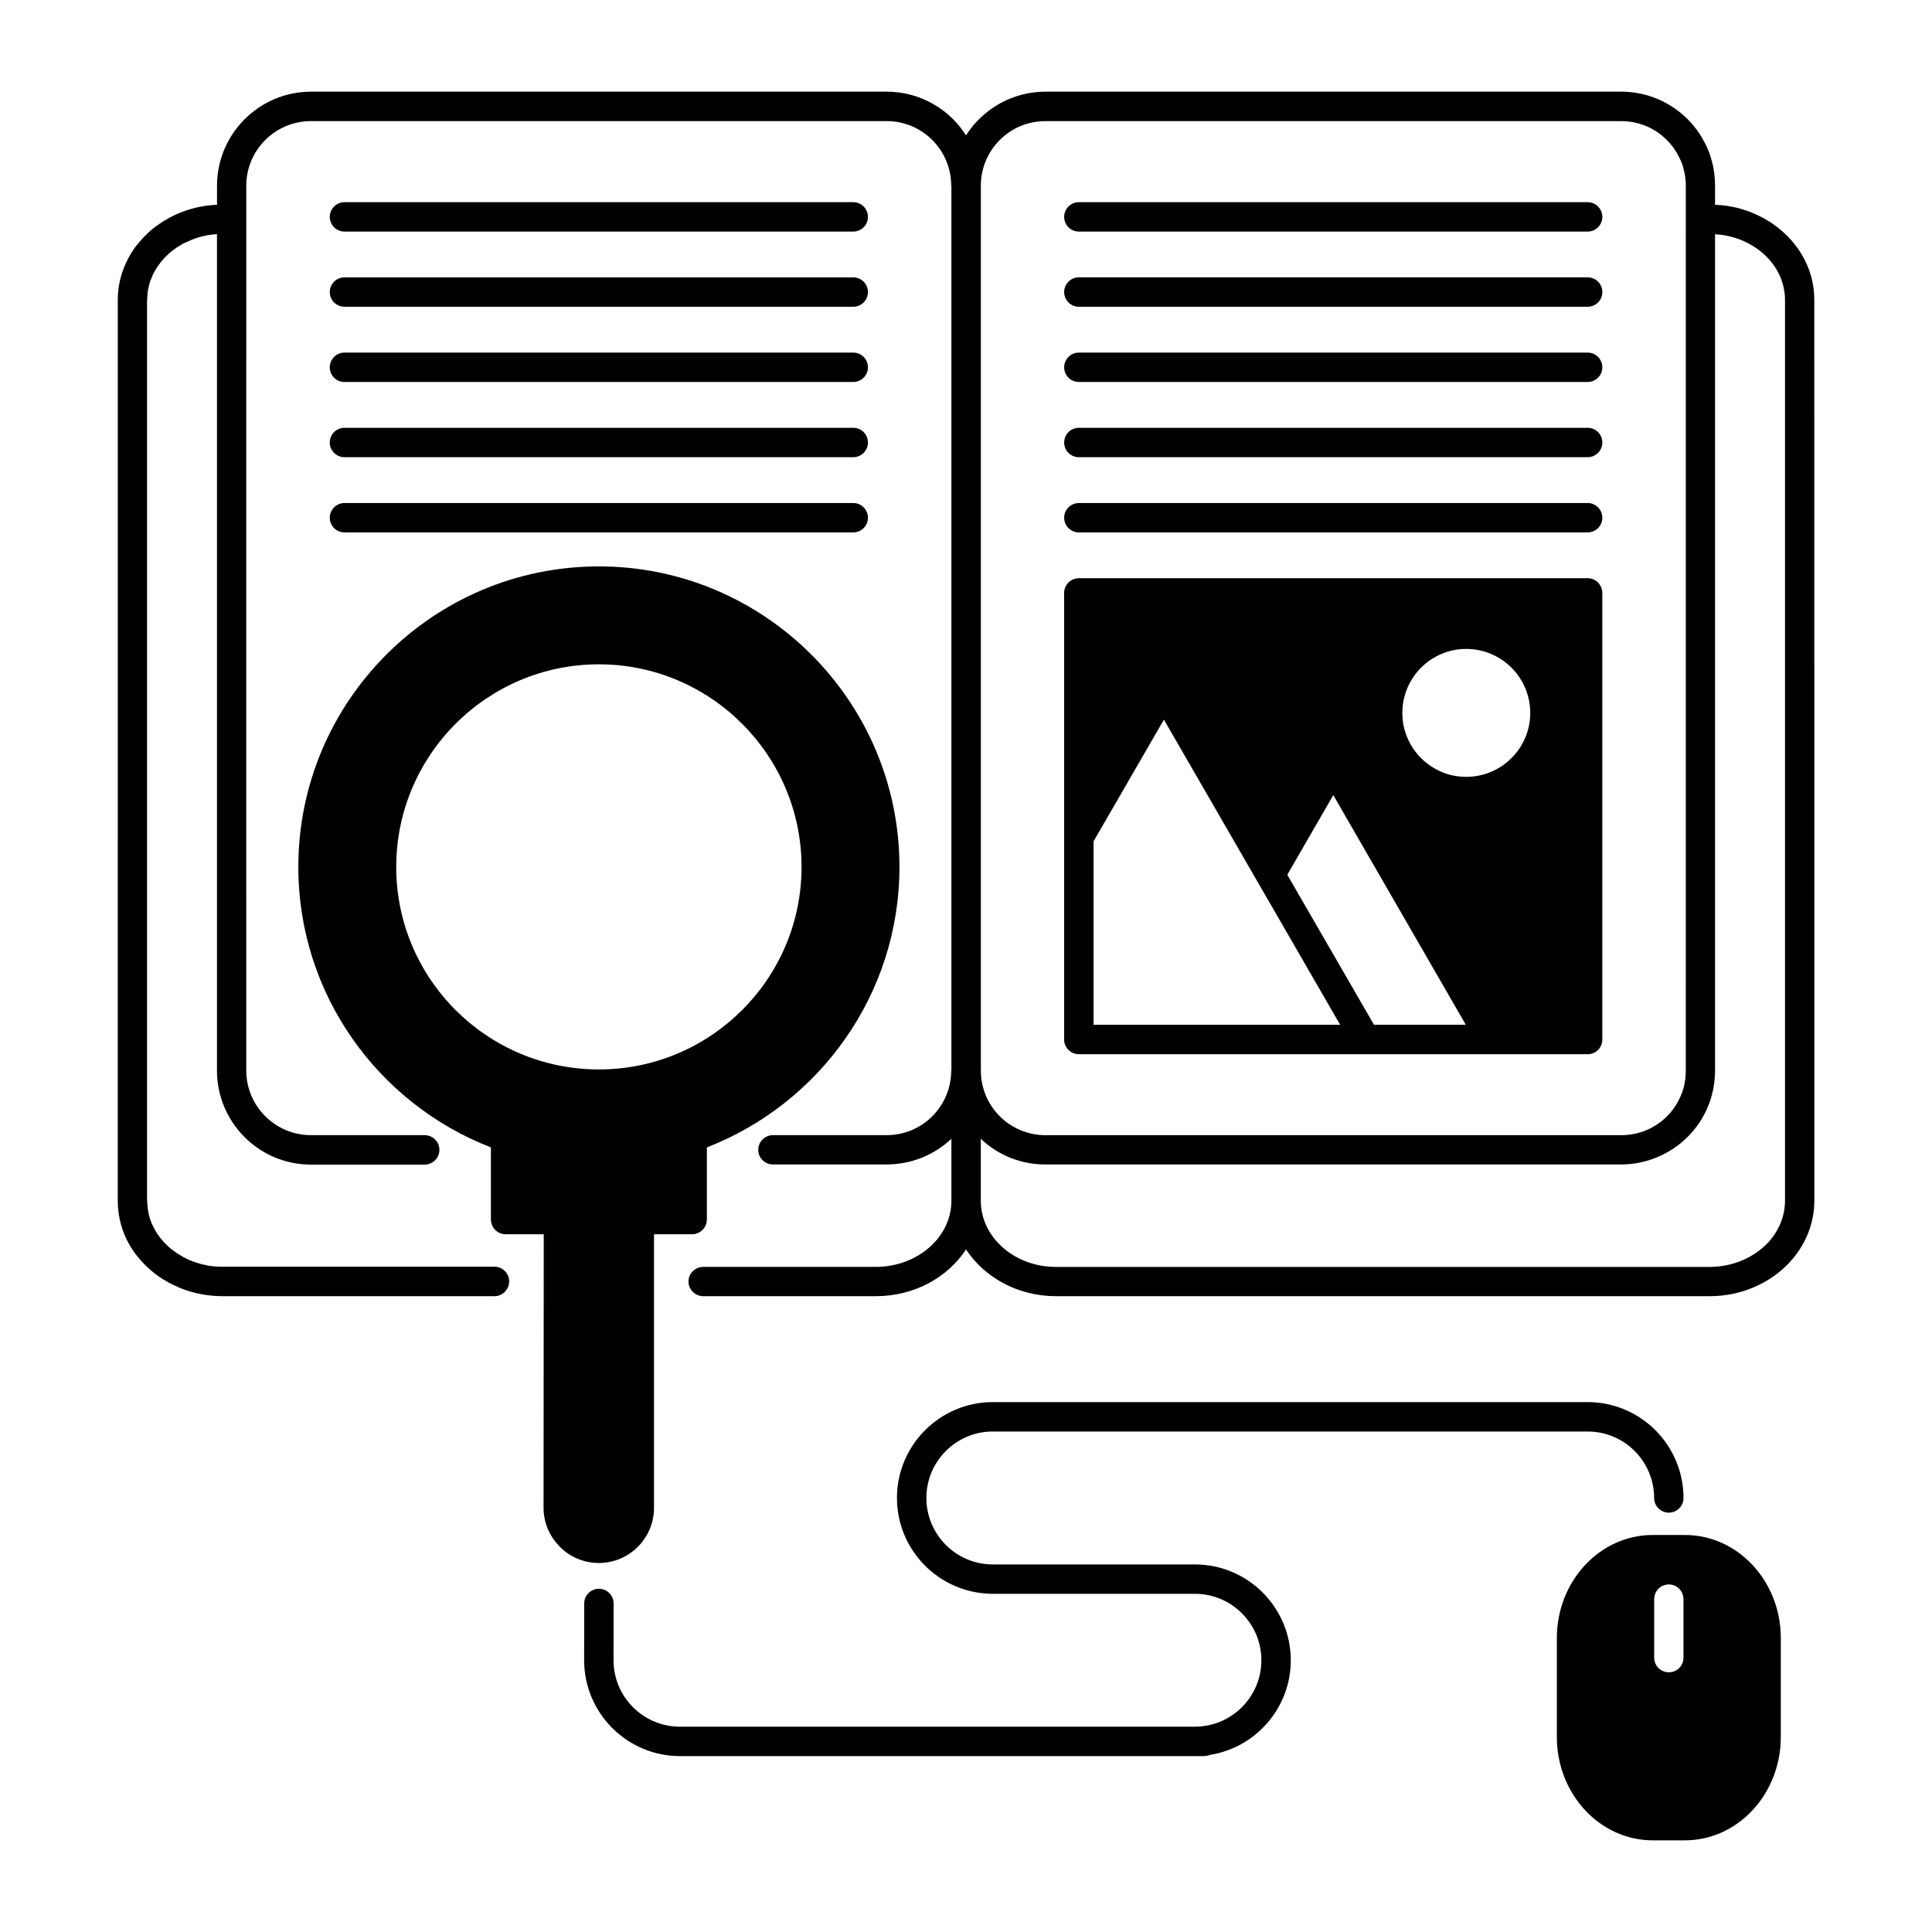 <?xml version="1.0" encoding="UTF-8"?>
<!-- Uploaded to: SVG Repo, www.svgrepo.com, Generator: SVG Repo Mixer Tools -->
<svg fill="#000000" width="800px" height="800px" version="1.1" viewBox="144 144 512 512" xmlns="http://www.w3.org/2000/svg">
 <g>
  <path d="m612.61 202.55c-4.086-2.519-8.867-4.082-14.105-4.281v-5.039c0-2.215-0.258-4.434-0.855-6.551-0.203-0.754-0.402-1.41-0.605-2.016-0.152-0.402-0.305-0.805-0.504-1.207l-0.051-0.152c-0.152-0.301-0.25-0.605-0.453-0.957-0.352-0.707-0.711-1.359-1.059-1.965-0.051-0.102-0.105-0.152-0.152-0.25-0.402-0.605-0.805-1.262-1.207-1.812-0.051-0.051-0.102-0.102-0.145-0.152-0.66-0.906-1.41-1.762-2.215-2.57-4.734-4.684-10.934-7.305-17.633-7.305h-152.56c-8.867 0-16.625 4.637-21.059 11.586-4.383-6.953-12.191-11.586-21.008-11.586h-152.55c-13.754 0-24.938 11.184-24.938 24.938v5.039c-3.879 0.152-7.559 1.059-10.883 2.57-0.102 0.051-0.203 0.102-0.301 0.152-0.25 0.152-0.555 0.25-0.805 0.402l-0.609 0.301c-0.152 0.102-0.352 0.203-0.504 0.301-0.25 0.152-0.555 0.301-0.805 0.453-0.102 0.051-0.152 0.102-0.25 0.152-0.352 0.203-0.656 0.402-0.957 0.656h-0.051c-1.359 0.906-2.621 1.914-3.727 3.074-0.656 0.605-1.258 1.309-1.863 2.016 0 0-0.051 0.051-0.051 0.102-0.203 0.25-0.453 0.504-0.656 0.754-1.008 1.359-1.863 2.769-2.57 4.281-1.512 3.176-2.266 6.551-2.266 10.027l-0.004 238.7c0 3.477 0.754 6.852 2.215 9.977 0.707 1.512 1.613 2.973 2.621 4.332 0.203 0.25 0.453 0.504 0.656 0.75 0 0.051 0.051 0.051 0.051 0.105 0.605 0.707 1.211 1.406 1.812 1.965 1.461 1.461 3.074 2.719 4.785 3.777 0.102 0.051 0.152 0.102 0.25 0.102 0.254 0.203 0.559 0.355 0.809 0.504 0.152 0.102 0.301 0.203 0.453 0.25 0.25 0.105 0.453 0.25 0.656 0.352 0.25 0.102 0.504 0.25 0.754 0.348 0.152 0.105 0.25 0.105 0.402 0.152 0.352 0.203 0.707 0.352 1.109 0.508 0.051 0 0.051 0.051 0.051 0.051 3.426 1.359 7.203 2.117 11.133 2.117h0.051 72.043c2.117 0 3.879-1.77 3.879-3.93 0-2.117-1.762-3.879-3.879-3.879l-72.094 0.004c-1.41 0-2.82-0.105-4.18-0.352-0.051 0-0.051-0.051-0.051-0.051-0.656-0.105-1.309-0.25-1.965-0.453-0.051 0-0.102-0.055-0.203-0.055-0.555-0.203-1.16-0.348-1.715-0.605-0.102-0.051-0.203-0.102-0.301-0.102-0.504-0.203-1.008-0.453-1.512-0.707-0.102-0.055-0.25-0.152-0.402-0.203-0.453-0.258-0.855-0.508-1.258-0.754-0.152-0.102-0.352-0.203-0.504-0.301-0.352-0.258-0.707-0.508-1.059-0.805-0.203-0.105-0.352-0.25-0.504-0.352-0.352-0.301-0.656-0.605-1.008-0.906-0.152-0.152-0.352-0.352-0.555-0.555-0.102-0.102-0.203-0.203-0.301-0.301-0.301-0.352-0.605-0.711-0.906-1.059-0.051-0.055-0.102-0.152-0.152-0.203-0.203-0.25-0.402-0.555-0.605-0.805-0.102-0.203-0.301-0.453-0.402-0.656-0.203-0.352-0.402-0.656-0.555-1.008-0.102-0.152-0.203-0.301-0.25-0.504-0.203-0.352-0.352-0.711-0.504-1.059-0.051-0.203-0.102-0.352-0.203-0.555-0.152-0.453-0.301-0.906-0.402-1.367 0-0.102-0.051-0.203-0.051-0.25-0.25-1.152-0.402-2.316-0.402-3.527l-0.051-0.051v-238.6c0-0.051 0.051-0.051 0.051-0.051 0-1.211 0.102-2.418 0.402-3.527v-0.152c0.152-0.504 0.301-1.008 0.453-1.512 0.051-0.152 0.152-0.25 0.203-0.402 0.152-0.402 0.301-0.805 0.453-1.16 0.102-0.203 0.203-0.352 0.301-0.555 0.152-0.301 0.352-0.656 0.555-0.957 0.102-0.203 0.25-0.402 0.402-0.605 0.203-0.301 0.402-0.605 0.605-0.855 0.051-0.102 0.102-0.152 0.152-0.203 0.25-0.352 0.555-0.707 0.855-1.008 0.102-0.152 0.25-0.301 0.352-0.402 0.203-0.203 0.402-0.352 0.605-0.555 0.301-0.301 0.605-0.555 0.906-0.855 0.203-0.102 0.352-0.25 0.555-0.402 0.352-0.25 0.707-0.504 1.008-0.754 0.203-0.102 0.402-0.25 0.555-0.352 0.402-0.25 0.805-0.453 1.211-0.707 0.152-0.051 0.301-0.152 0.504-0.25 0.453-0.203 0.906-0.402 1.41-0.605 0.102-0.051 0.25-0.102 0.352-0.152 0.555-0.25 1.109-0.402 1.664-0.605 0.102 0 0.152-0.051 0.25-0.051 0.605-0.203 1.258-0.352 1.863-0.453 0.051 0 0.102 0 0.102-0.051 0.906-0.152 1.812-0.25 2.769-0.301v221.63c0 13.754 11.133 24.938 24.887 24.938h30.129c2.168 0 3.93-1.77 3.93-3.93 0-2.117-1.762-3.879-3.93-3.879h-30.129c-9.422 0-17.129-7.664-17.129-17.129l0.004-234.47c0-9.473 7.707-17.129 17.129-17.129h152.61c9.422 0 17.078 7.656 17.078 17.129h0.051v234.47h-0.051c0 9.473-7.656 17.129-17.078 17.129h-30.18c-2.117 0-3.879 1.762-3.879 3.879 0 2.168 1.762 3.883 3.879 3.883h30.18c6.602 0 12.645-2.574 17.129-6.805v16.426c0 9.672-8.969 17.488-19.949 17.531h-0.051-45.746c-2.168 0-3.93 1.715-3.93 3.879 0 2.117 1.762 3.883 3.93 3.883h45.746c5.09 0 9.875-1.258 13.957-3.426 4.082-2.172 7.508-5.297 9.926-8.969 4.836 7.406 13.703 12.395 23.832 12.395h173.21 0.051c8.414 0 16.02-3.477 21.105-8.922 4.086-4.379 6.606-10.125 6.606-16.375l-0.012-238.7c0.051-8.719-4.836-16.426-12.191-20.961zm-208.68-9.32c0-9.473 7.656-17.129 17.078-17.129h152.61c4.586 0 8.867 1.762 12.09 4.988 0.605 0.605 1.152 1.211 1.664 1.914l0.051 0.051c0.301 0.402 0.551 0.805 0.855 1.309l0.051 0.051c0.25 0.504 0.508 0.957 0.707 1.359 0.105 0.203 0.203 0.453 0.309 0.656l0.102 0.203c0.105 0.203 0.152 0.402 0.258 0.656 0 0 0.051 0.051 0.051 0.102 0.152 0.402 0.25 0.805 0.402 1.359 0.402 1.461 0.605 2.922 0.605 4.484l-0.008 234.47c0 1.562-0.203 3.074-0.555 4.484-0.203 0.555-0.301 1.008-0.453 1.41-0.203 0.504-0.402 1.008-0.656 1.512-0.25 0.555-0.555 1.059-0.805 1.512-0.051 0-0.051 0.055-0.051 0.105-0.309 0.453-0.605 0.855-0.855 1.258-3.273 4.332-8.266 6.852-13.707 6.852l-152.61 0.004c-9.473 0-17.125-7.664-17.125-17.129v-234.48zm213.11 268.98c0 4.238-1.715 8.113-4.535 11.133-3.672 3.883-9.219 6.402-15.418 6.402l-173.26 0.004c-10.988 0-19.902-7.863-19.902-17.531v-16.426c4.434 4.231 10.48 6.805 17.078 6.805h152.61c7.809 0 15.266-3.727 19.949-9.977 0.453-0.605 0.855-1.211 1.309-1.914 0.055-0.105 0.152-0.203 0.152-0.309 0.352-0.551 0.707-1.203 1.059-1.914 0.352-0.75 0.656-1.512 0.906-2.168 0.258-0.605 0.457-1.258 0.66-2.117 0.598-2.117 0.855-4.281 0.855-6.5l0.004-221.62c3.629 0.203 6.953 1.258 9.723 2.922 5.34 3.125 8.816 8.465 8.816 14.508v238.71z"/>
  <path d="m235.29 205.37h134.83c2.16 0 3.894-1.742 3.894-3.894 0-2.144-1.742-3.894-3.894-3.894h-134.83c-2.152 0-3.894 1.754-3.894 3.894-0.008 2.152 1.742 3.894 3.894 3.894z"/>
  <path d="m235.29 225.29h134.83c2.16 0 3.894-1.742 3.894-3.883 0-2.16-1.742-3.894-3.894-3.894l-134.83-0.004c-2.152 0-3.894 1.742-3.894 3.894-0.008 2.148 1.742 3.887 3.894 3.887z"/>
  <path d="m235.29 245.23h134.83c2.16 0 3.894-1.742 3.894-3.894 0-2.152-1.742-3.894-3.894-3.894h-134.83c-2.152 0-3.894 1.75-3.894 3.894-0.008 2.156 1.742 3.894 3.894 3.894z"/>
  <path d="m235.29 265.16h134.83c2.16 0 3.894-1.754 3.894-3.894 0-2.156-1.742-3.894-3.894-3.894h-134.83c-2.152 0-3.894 1.75-3.894 3.894-0.008 2.144 1.742 3.894 3.894 3.894z"/>
  <path d="m235.29 285.09h134.83c2.16 0 3.894-1.742 3.894-3.891 0-2.144-1.742-3.891-3.894-3.891l-134.83 0.004c-2.152 0-3.894 1.75-3.894 3.891-0.008 2.148 1.742 3.887 3.894 3.887z"/>
  <path d="m429.91 285.09h134.83c2.16 0 3.894-1.742 3.894-3.891 0-2.144-1.742-3.891-3.894-3.891l-134.83 0.004c-2.152 0-3.894 1.75-3.894 3.891-0.008 2.148 1.742 3.887 3.894 3.887z"/>
  <path d="m429.91 265.16h134.83c2.16 0 3.894-1.754 3.894-3.894 0-2.156-1.742-3.894-3.894-3.894h-134.83c-2.152 0-3.894 1.75-3.894 3.894-0.008 2.144 1.742 3.894 3.894 3.894z"/>
  <path d="m429.91 245.23h134.83c2.16 0 3.894-1.742 3.894-3.894 0-2.152-1.742-3.894-3.894-3.894h-134.83c-2.152 0-3.894 1.75-3.894 3.894-0.008 2.156 1.742 3.894 3.894 3.894z"/>
  <path d="m429.91 225.29h134.83c2.16 0 3.894-1.742 3.894-3.894 0-2.152-1.742-3.894-3.894-3.894h-134.83c-2.152 0-3.894 1.754-3.894 3.894-0.008 2.156 1.742 3.894 3.894 3.894z"/>
  <path d="m429.91 205.37h134.83c2.16 0 3.894-1.742 3.894-3.894 0-2.144-1.742-3.894-3.894-3.894h-134.83c-2.152 0-3.894 1.754-3.894 3.894-0.008 2.152 1.742 3.894 3.894 3.894z"/>
  <path d="m429.93 423.38h134.82c2.168 0 3.879-1.762 3.879-3.879v-118.34c0-2.168-1.715-3.93-3.879-3.93h-134.82c-2.172 0-3.93 1.762-3.93 3.93v118.34c0 2.117 1.762 3.879 3.93 3.879zm78.191-7.809-22.977-39.75 12.191-21.109 35.117 60.859zm24.434-65.695c-9.32 0-16.922-7.609-16.922-16.93 0-9.371 7.609-16.977 16.922-16.977 9.371 0 16.977 7.609 16.977 16.977 0 9.32-7.606 16.93-16.977 16.93zm-98.746 17.078 18.641-32.242 46.703 80.863-65.344-0.004z"/>
  <path d="m317.32 543.59v-72.5h10.078c2.168 0 3.93-1.77 3.93-3.93v-19.094c29.773-11.539 51.035-40.508 51.035-74.312 0-43.934-35.77-79.652-79.652-79.652-43.934 0-79.652 35.719-79.652 79.652 0 33.805 21.211 62.773 51.035 74.312v19.094c0 2.168 1.762 3.93 3.879 3.93h10.125l-0.051 72.5c0 4.031 1.664 7.656 4.332 10.328 2.621 2.672 6.297 4.289 10.328 4.289 8.062-0.008 14.613-6.559 14.613-14.617zm-14.609-223.54c29.574 0 53.707 24.082 53.707 53.707s-24.133 53.656-53.707 53.656c-29.625 0-53.707-24.035-53.707-53.656 0-29.617 24.082-53.707 53.707-53.707z"/>
  <path d="m590.54 550.79h-8.566c-14.008 0-25.391 12.246-25.391 27.305v26.25c0 15.062 11.387 27.363 25.391 27.363h8.566c14 0 25.391-12.293 25.391-27.363v-26.25c0-15.062-11.383-27.305-25.391-27.305zm-0.402 32.496c0 2.168-1.715 3.883-3.883 3.883-2.168 0-3.879-1.719-3.879-3.883v-15.469c0-2.168 1.715-3.926 3.879-3.926 2.172 0 3.883 1.762 3.883 3.926z"/>
  <path d="m460.66 558.59h-53.562c-9.703 0-17.598-7.906-17.598-17.613 0-9.715 7.894-17.613 17.598-17.613h0.02 157.64c9.707 0 17.602 7.898 17.602 17.613 0 2.156 1.754 3.891 3.891 3.891 2.152 0 3.891-1.742 3.891-3.891 0-14.008-11.395-25.406-25.398-25.406h-157.64-0.012c-13.996 0.012-25.387 11.402-25.387 25.406 0 13.707 10.926 24.914 24.531 25.375 0.082 0.012 0.137 0.02 0.215 0.02h54.211c9.707 0 17.617 7.898 17.617 17.613 0 9.715-7.91 17.602-17.617 17.602l-136.47 0.004c-9.703 0-17.602-7.891-17.602-17.602l0.02-15.055c0-2.144-1.742-3.894-3.883-3.894h-0.012c-2.152 0-3.891 1.742-3.891 3.883l-0.02 15.062c0 14 11.391 25.398 25.402 25.398h138.87c0.535 0 1.043-0.105 1.508-0.309 12.152-1.883 21.488-12.426 21.488-25.09-0.008-14-11.398-25.395-25.406-25.395z"/>
 </g>
</svg>